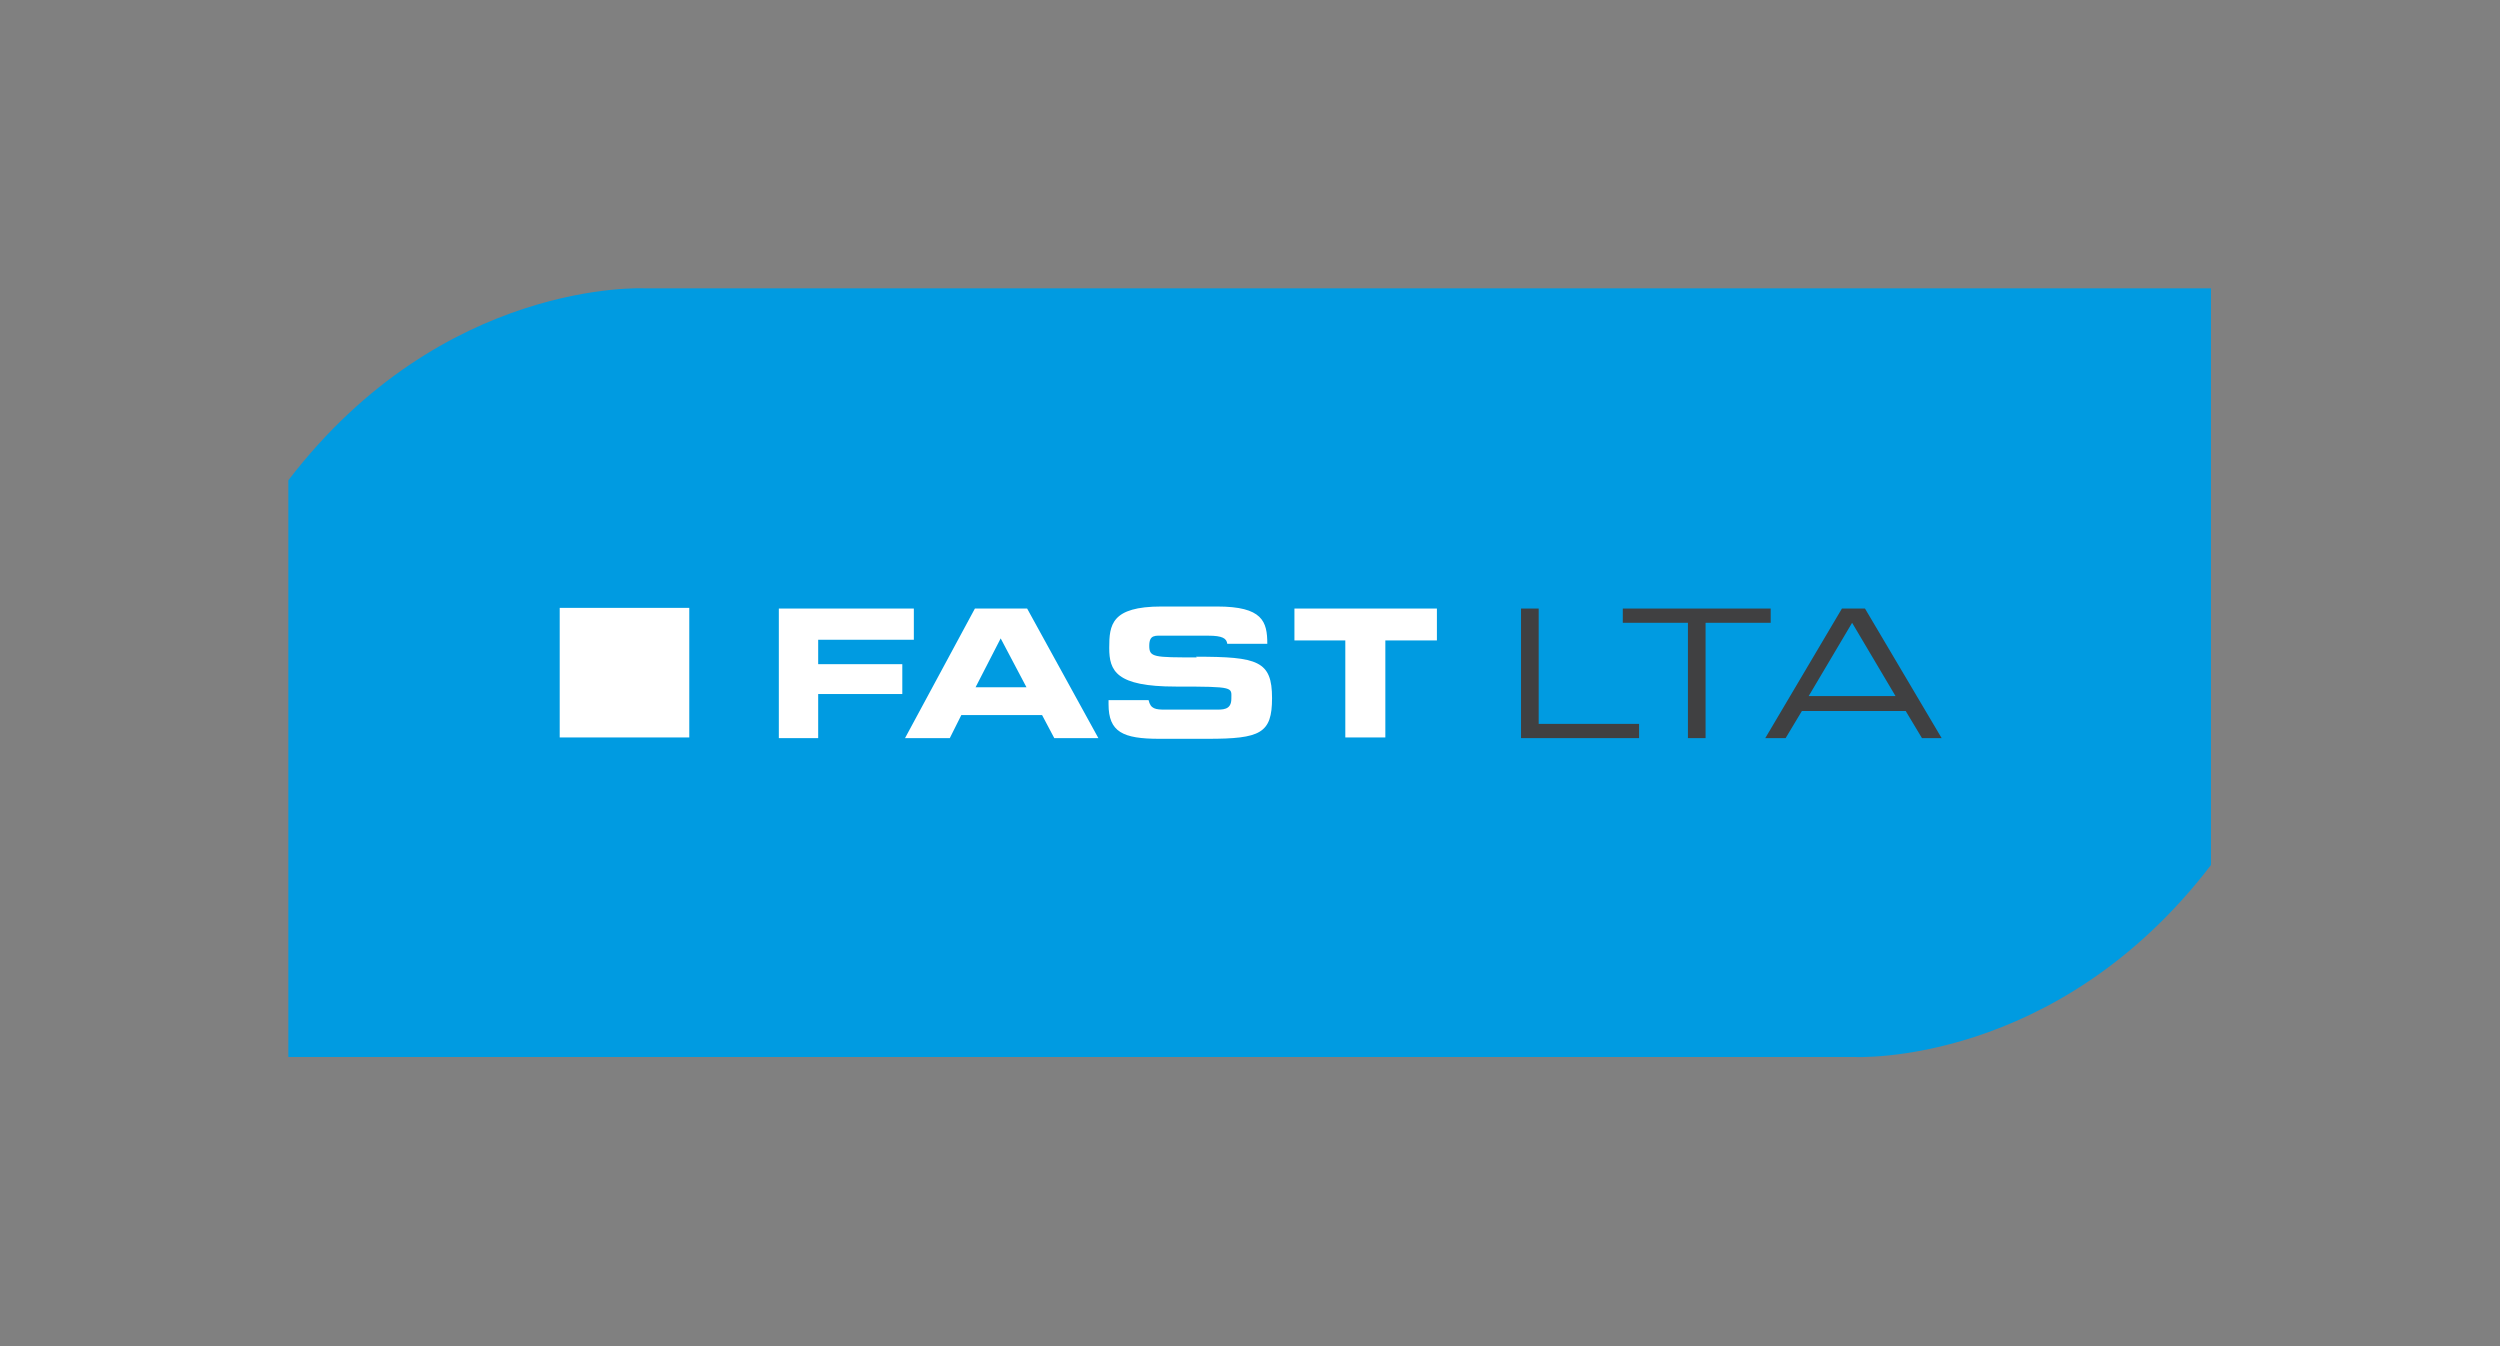 <?xml version="1.0" encoding="UTF-8"?>
<svg id="Layer_1" xmlns="http://www.w3.org/2000/svg" version="1.1" viewBox="0 0 368.5 198.4">
  <rect x="0" y="0" width="368.5" height="198.4" fill="#808080" stroke="none"/>
  <!-- Generator: Adobe Illustrator 29.6.1, SVG Export Plug-In . SVG Version: 2.1.1 Build 9)  -->
  <defs>
    <style>
      .st0 {
        fill: #fff;
      }

      .st1 {
        fill: #404041;
      }

      .st2 {
        fill: #009be1;
      }
    </style>
  </defs>
  <path class="st2" d="M95,42.5s-29.7-1.5-52.5,28.3v85h230.9s29.7,1.5,52.5-28.3V42.5H95Z"/>
  <g>
    <path class="st1" d="M226.8,89.7h-2.6v19.1h17.4v-2.1h-14.8v-17Z"/>
    <path class="st1" d="M261.1,89.7h-21.9v2.1h9.6v17h2.6v-17h9.6v-2.1Z"/>
    <path class="st1" d="M274.7,89.7h-3.2l-11.3,19.1h3l2.4-4h15.3l2.4,4h2.9l-11.3-19.1ZM266.6,102.6l6.4-10.8,6.4,10.8h-12.8Z"/>
    <path class="st0" d="M120.6,94.3h14.1v-4.6h-19.9v19.1h5.8v-6.5h12.4v-4.4h-12.4v-3.6Z"/>
    <path class="st0" d="M143.7,89.7l-10.3,19.1h6.6l1.7-3.4h11.9l1.8,3.4h6.5l-10.5-19.1h-7.6ZM143.8,101.3l3.7-7.2,3.8,7.2h-7.5Z"/>
    <path class="st0" d="M176.4,96.9c-6.3,0-7,0-7-1.7s.9-1.5,2.2-1.5h6.5c2.1,0,2.7.4,2.8,1.2h5.9c0-3.3-.7-5.5-7.4-5.5h-8.2c-7.4,0-7.7,2.7-7.7,6.1s1,5.7,9.8,5.7,8.2.1,8.2,1.8-1.3,1.6-2.5,1.6h-7.2c-1.5,0-2.2-.1-2.5-1.4h-5.9v.6c0,4.1,2.1,5.1,7.5,5.1h7.1c7.8,0,9.5-.8,9.5-6,0-5.5-2.1-6.1-11.2-6.1Z"/>
    <path class="st0" d="M190.7,94.4h7.6v14.3h5.9v-14.3h7.6v-4.7h-21v4.7Z"/>
    <rect class="st0" x="82.5" y="89.7" width="19.1" height="19.1" transform="translate(184.1 198.4) rotate(180)"/>
  </g>
</svg>